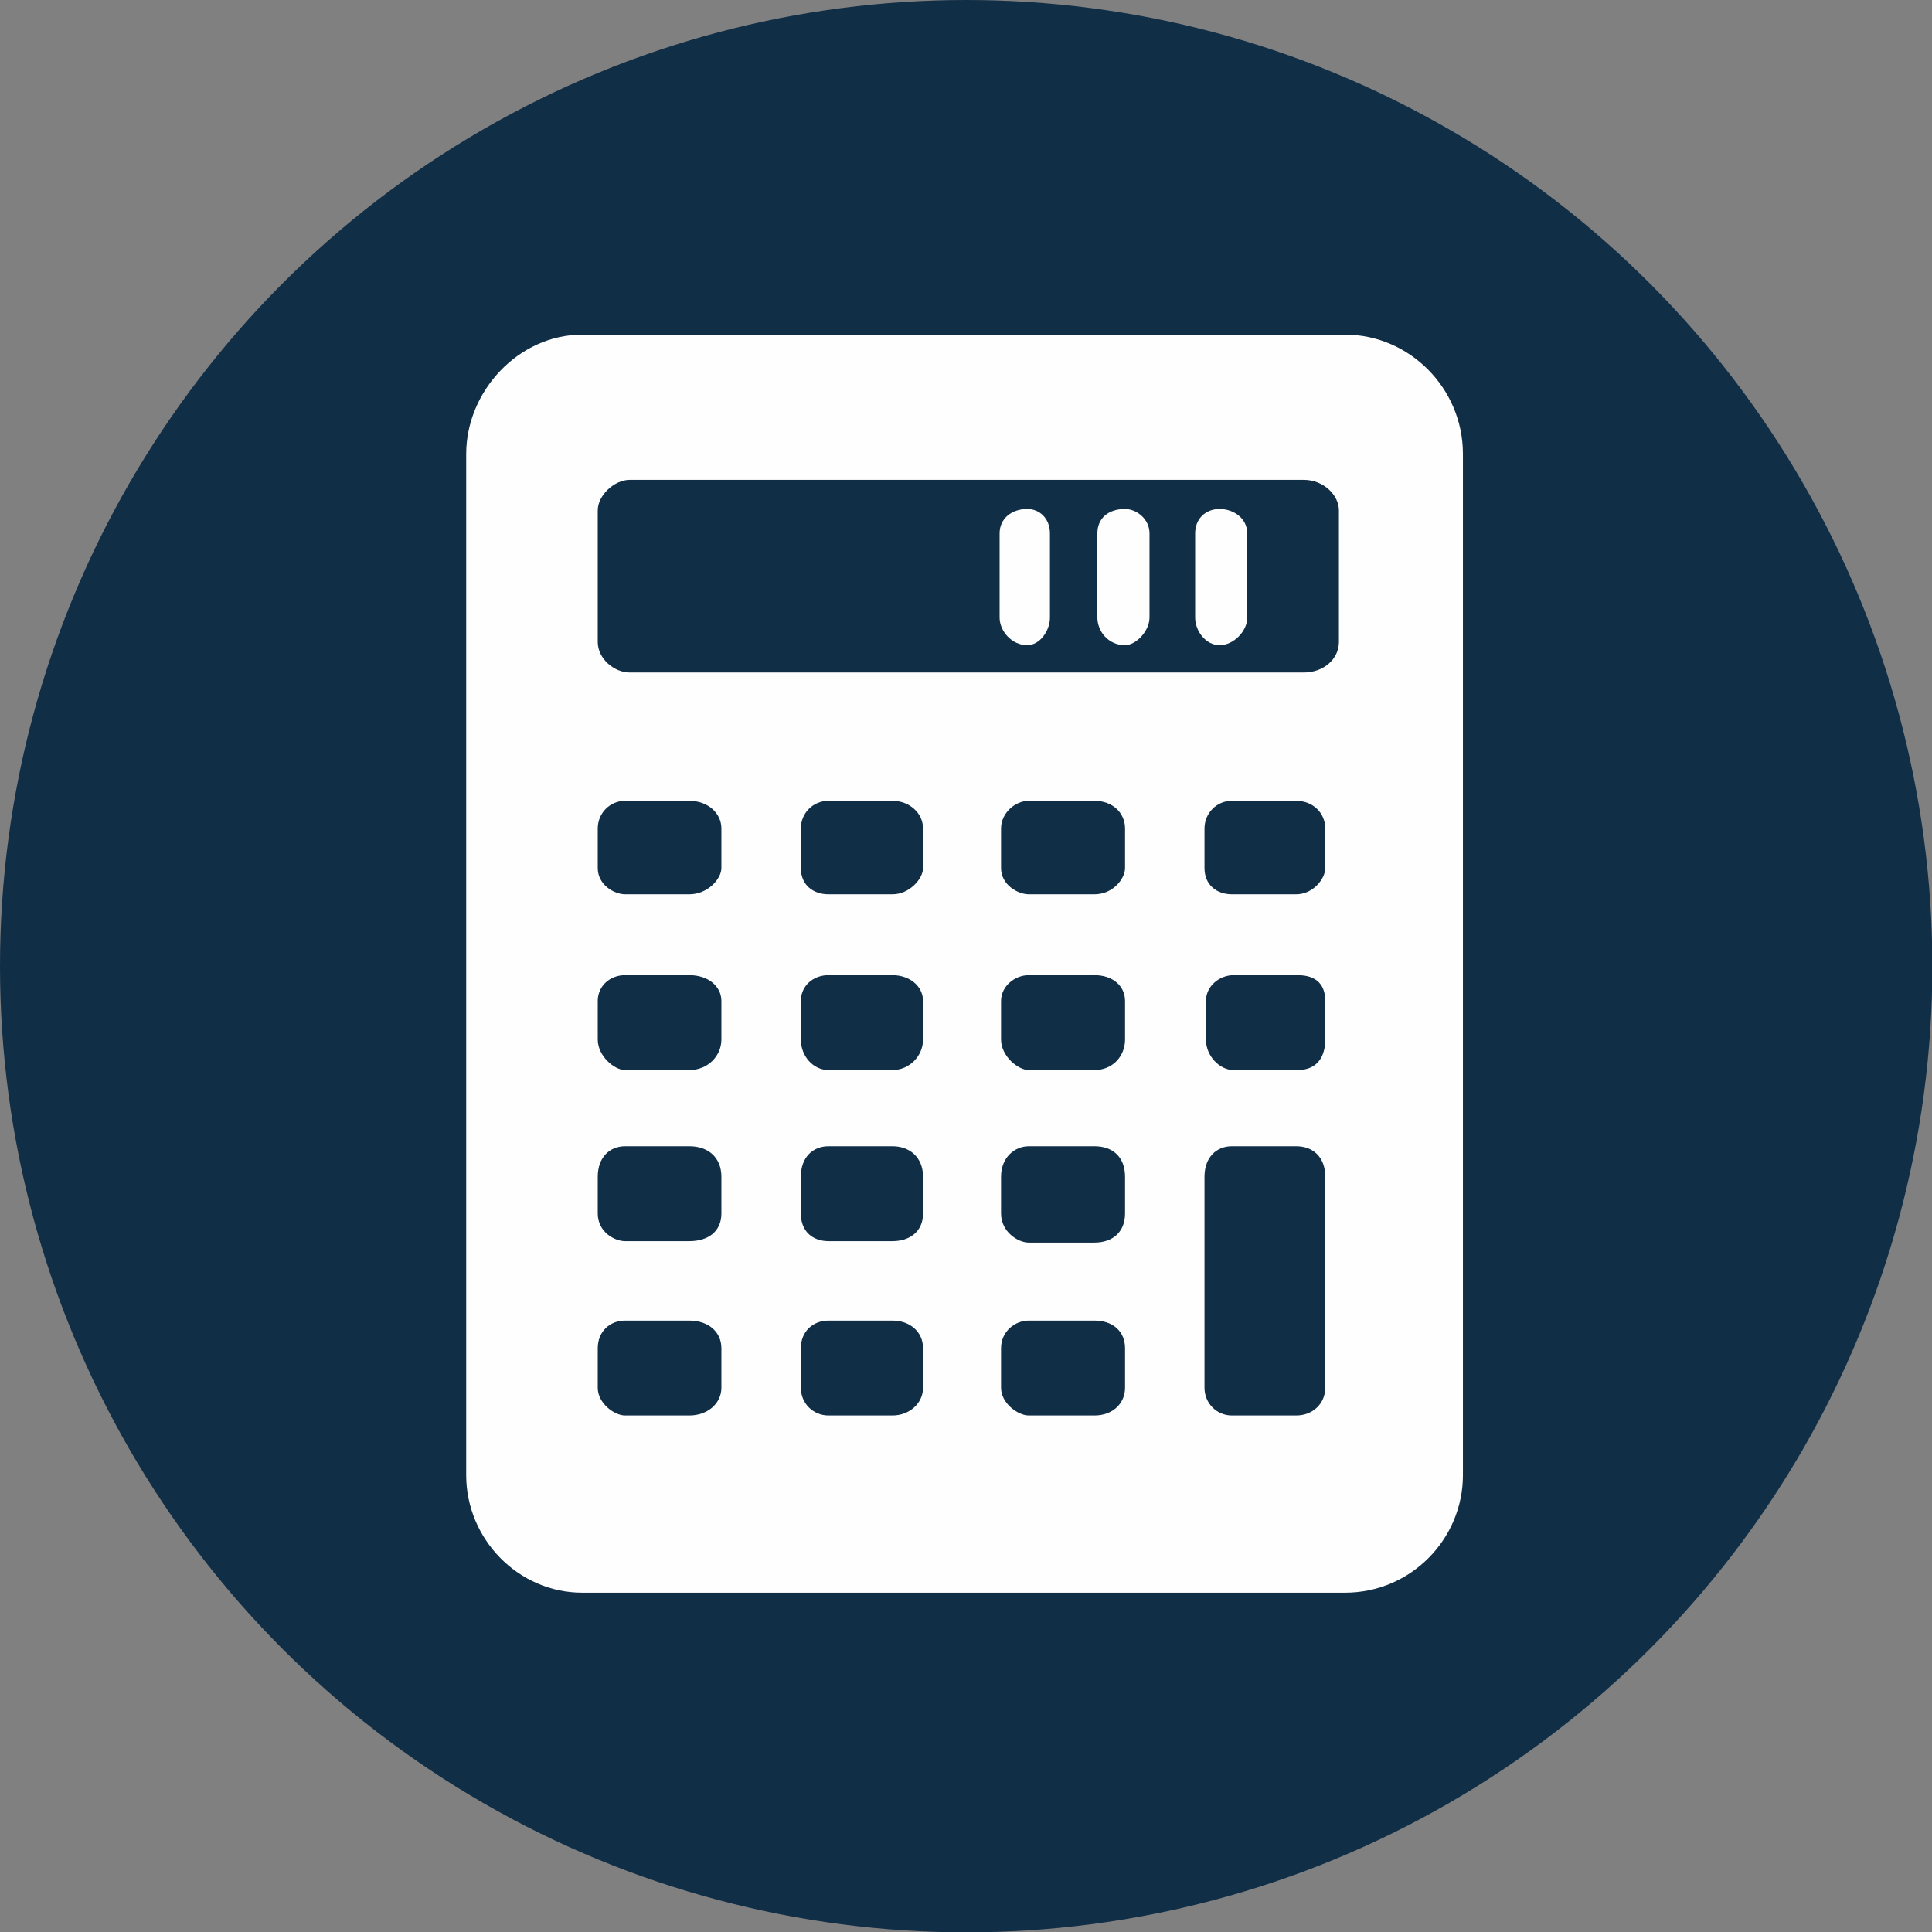 <?xml version="1.0" encoding="UTF-8" standalone="no"?>
<!-- Creator: CorelDRAW 2020 (64-Bit) -->

<svg
   xmlns:dc="http://purl.org/dc/elements/1.1/"
   xmlns:cc="http://creativecommons.org/ns#"
   xmlns:rdf="http://www.w3.org/1999/02/22-rdf-syntax-ns#"
   xmlns:svg="http://www.w3.org/2000/svg"
   xmlns="http://www.w3.org/2000/svg"
   xmlns:sodipodi="http://sodipodi.sourceforge.net/DTD/sodipodi-0.dtd"
   xmlns:inkscape="http://www.inkscape.org/namespaces/inkscape"
   xml:space="preserve"
   width="150px"
   height="150px"
   version="1.1"
   style="shape-rendering:geometricPrecision; text-rendering:geometricPrecision; image-rendering:optimizeQuality; fill-rule:evenodd; clip-rule:evenodd"
   viewBox="0 0 53.75 53.75"
   sodipodi:docname="Abley - Cal.svg"
   inkscape:version="0.92.3 (2405546, 2018-03-11)"
   id="svg24"><rect x="0" y="0" width="53.75" height="53.75" fill="#808080" stroke="none"/><sodipodi:namedview
   pagecolor="#ffffff"
   bordercolor="#666666"
   borderopacity="1"
   objecttolerance="10"
   gridtolerance="10"
   guidetolerance="10"
   inkscape:pageopacity="0"
   inkscape:pageshadow="2"
   inkscape:window-width="1920"
   inkscape:window-height="1001"
   id="namedview26"
   showgrid="false"
   inkscape:zoom="1.5733333"
   inkscape:cx="-186.22881"
   inkscape:cy="74.999996"
   inkscape:window-x="-9"
   inkscape:window-y="-9"
   inkscape:window-maximized="1"
   inkscape:current-layer="svg24" />
 <defs
   id="defs4">
  <style
   type="text/css"
   id="style2">
   <![CDATA[
    .fil0 {fill:#898989}
    .fil1 {fill:#FEFEFE;fill-rule:nonzero}
   ]]>
  </style>
 </defs>
 <g
   id="Capa_x0020_1">
  <g
   id="_1704415948336">
   <sodipodi:namedview
   pagecolor="#ffffff"
   bordercolor="#666666"
   borderopacity="1"
   objecttolerance="10"
   gridtolerance="10"
   guidetolerance="10"
   inkscape:pageopacity="0"
   inkscape:pageshadow="2"
   inkscape:window-width="760"
   inkscape:window-height="480"
   id="namedview29"
   showgrid="false"
   inkscape:zoom="1.5733333"
   inkscape:cx="75"
   inkscape:cy="75"
   inkscape:window-x="0"
   inkscape:window-y="0"
   inkscape:window-maximized="0"
   inkscape:current-layer="svg27" />
   <g
   id="_2027217864848">
    <g
   id="_2025488978288">
     <g
   id="_2024240071952">
      <g
   id="_2576014217472">
       <g
   id="_2767092175296">
        <g
   id="_2485584627936">
         <g
   id="_2107288784000">
          <g
   id="_2342818132304">
           <circle
   id="circle7"
   class="fil0"
   cx="26.88"
   cy="26.88"
   r="26.88"
   style="fill:#112e47;fill-opacity:1" />
           <g
   id="_2850987179424">
            <path
   id="path9"
   class="fil1"
   d="M37.42 9.31l-21.22 0c-1.78,0 -3.23,1.58 -3.23,3.32l0 28.41c0,1.78 1.45,3.27 3.23,3.27l21.22 0c1.83,0 3.28,-1.49 3.28,-3.27l0 -28.41c0,-1.83 -1.49,-3.32 -3.28,-3.32zm-17.35 29.3c0,0.43 -0.38,0.77 -0.89,0.77l-1.79 0c-0.3,0 -0.76,-0.34 -0.76,-0.77l0 -1.1c0,-0.47 0.34,-0.77 0.76,-0.77l1.79 0c0.51,0 0.89,0.3 0.89,0.77l0 1.1zm0 -4.85c0,0.51 -0.38,0.77 -0.89,0.77l-1.79 0c-0.3,0 -0.76,-0.26 -0.76,-0.77l0 -1.02c0,-0.55 0.34,-0.85 0.76,-0.85l1.79 0c0.51,0 0.89,0.3 0.89,0.85l0 1.02zm0 -4.84c0,0.46 -0.38,0.85 -0.89,0.85l-1.79 0c-0.3,0 -0.76,-0.39 -0.76,-0.85l0 -1.07c0,-0.42 0.34,-0.72 0.76,-0.72l1.79 0c0.51,0 0.89,0.3 0.89,0.72l0 1.07zm0 -4.77c0,0.3 -0.38,0.73 -0.89,0.73l-1.79 0c-0.3,0 -0.76,-0.26 -0.76,-0.73l0 -1.1c0,-0.43 0.34,-0.77 0.76,-0.77l1.79 0c0.51,0 0.89,0.34 0.89,0.77l0 1.1zm5.61 14.46c0,0.43 -0.38,0.77 -0.85,0.77l-1.78 0c-0.43,0 -0.77,-0.34 -0.77,-0.77l0 -1.1c0,-0.47 0.34,-0.77 0.77,-0.77l1.78 0c0.47,0 0.85,0.3 0.85,0.77l0 1.1zm0 -4.85c0,0.51 -0.38,0.77 -0.85,0.77l-1.78 0c-0.43,0 -0.77,-0.26 -0.77,-0.77l0 -1.02c0,-0.55 0.34,-0.85 0.77,-0.85l1.78 0c0.47,0 0.85,0.3 0.85,0.85l0 1.02zm0 -4.84c0,0.46 -0.38,0.85 -0.85,0.85l-1.78 0c-0.43,0 -0.77,-0.39 -0.77,-0.85l0 -1.07c0,-0.42 0.34,-0.72 0.77,-0.72l1.78 0c0.47,0 0.85,0.3 0.85,0.72l0 1.07zm0 -4.77c0,0.3 -0.38,0.73 -0.85,0.73l-1.78 0c-0.43,0 -0.77,-0.26 -0.77,-0.73l0 -1.1c0,-0.43 0.34,-0.77 0.77,-0.77l1.78 0c0.47,0 0.85,0.34 0.85,0.77l0 1.1zm5.62 14.46c0,0.43 -0.34,0.77 -0.85,0.77l-1.83 0c-0.3,0 -0.77,-0.34 -0.77,-0.77l0 -1.1c0,-0.47 0.39,-0.77 0.77,-0.77l1.83 0c0.51,0 0.85,0.3 0.85,0.77l0 1.1zm0 -4.85c0,0.51 -0.34,0.81 -0.85,0.81l-1.83 0c-0.3,0 -0.77,-0.3 -0.77,-0.81l0 -1.02c0,-0.55 0.39,-0.85 0.77,-0.85l1.83 0c0.51,0 0.85,0.3 0.85,0.85l0 1.02zm0 -4.84c0,0.46 -0.34,0.85 -0.85,0.85l-1.83 0c-0.3,0 -0.77,-0.39 -0.77,-0.85l0 -1.07c0,-0.42 0.39,-0.72 0.77,-0.72l1.83 0c0.51,0 0.85,0.3 0.85,0.72l0 1.07zm0 -4.77c0,0.3 -0.34,0.73 -0.85,0.73l-1.83 0c-0.3,0 -0.77,-0.26 -0.77,-0.73l0 -1.1c0,-0.43 0.39,-0.77 0.77,-0.77l1.83 0c0.51,0 0.85,0.34 0.85,0.77l0 1.1zm5.57 14.46c0,0.43 -0.34,0.77 -0.81,0.77l-1.79 0c-0.42,0 -0.76,-0.34 -0.76,-0.77l0 -5.87c0,-0.55 0.34,-0.85 0.76,-0.85l1.79 0c0.47,0 0.81,0.3 0.81,0.85l0 5.87zm-3.36 -14.46l0 -1.1c0,-0.43 0.34,-0.77 0.76,-0.77l1.79 0c0.47,0 0.81,0.34 0.81,0.77l0 1.1c0,0.3 -0.34,0.73 -0.81,0.73l-1.79 0c-0.42,0 -0.76,-0.26 -0.76,-0.73zm3.36 4.77c0,0.46 -0.21,0.85 -0.77,0.85l-1.78 0c-0.39,0 -0.77,-0.39 -0.77,-0.85l0 -1.07c0,-0.42 0.38,-0.72 0.77,-0.72l1.78 0c0.56,0 0.77,0.3 0.77,0.72l0 1.07zm0.38 -11.06c0,0.47 -0.42,0.85 -0.98,0.85l-18.75 0c-0.43,0 -0.89,-0.38 -0.89,-0.85l0 -3.66c0,-0.42 0.46,-0.85 0.89,-0.85l18.75 0c0.56,0 0.98,0.43 0.98,0.85l0 3.66z" />
            <path
   id="path11"
   class="fil1"
   d="M30.53 17.18l0 -2.34c0,-0.42 0.3,-0.68 0.77,-0.68l0 0c0.3,0 0.68,0.26 0.68,0.68l0 2.34c0,0.38 -0.38,0.77 -0.68,0.77l0 0c-0.47,0 -0.77,-0.39 -0.77,-0.77l0 0z" />
            <path
   id="path13"
   class="fil1"
   d="M27.81 17.18l0 -2.34c0,-0.42 0.34,-0.68 0.77,-0.68l0 0c0.34,0 0.63,0.26 0.63,0.68l0 2.34c0,0.38 -0.29,0.77 -0.63,0.77l0 0c-0.43,0 -0.77,-0.39 -0.77,-0.77l0 0z" />
            <path
   id="path15"
   class="fil1"
   d="M33.25 17.18l0 -2.34c0,-0.42 0.3,-0.68 0.68,-0.68l0 0c0.39,0 0.77,0.26 0.77,0.68l0 2.34c0,0.38 -0.38,0.77 -0.77,0.77l0 0c-0.38,0 -0.68,-0.39 -0.68,-0.77l0 0z" />
           </g>
          </g>
         </g>
        </g>
       </g>
      </g>
     </g>
    </g>
   </g>
  </g>
 </g>
</svg>
